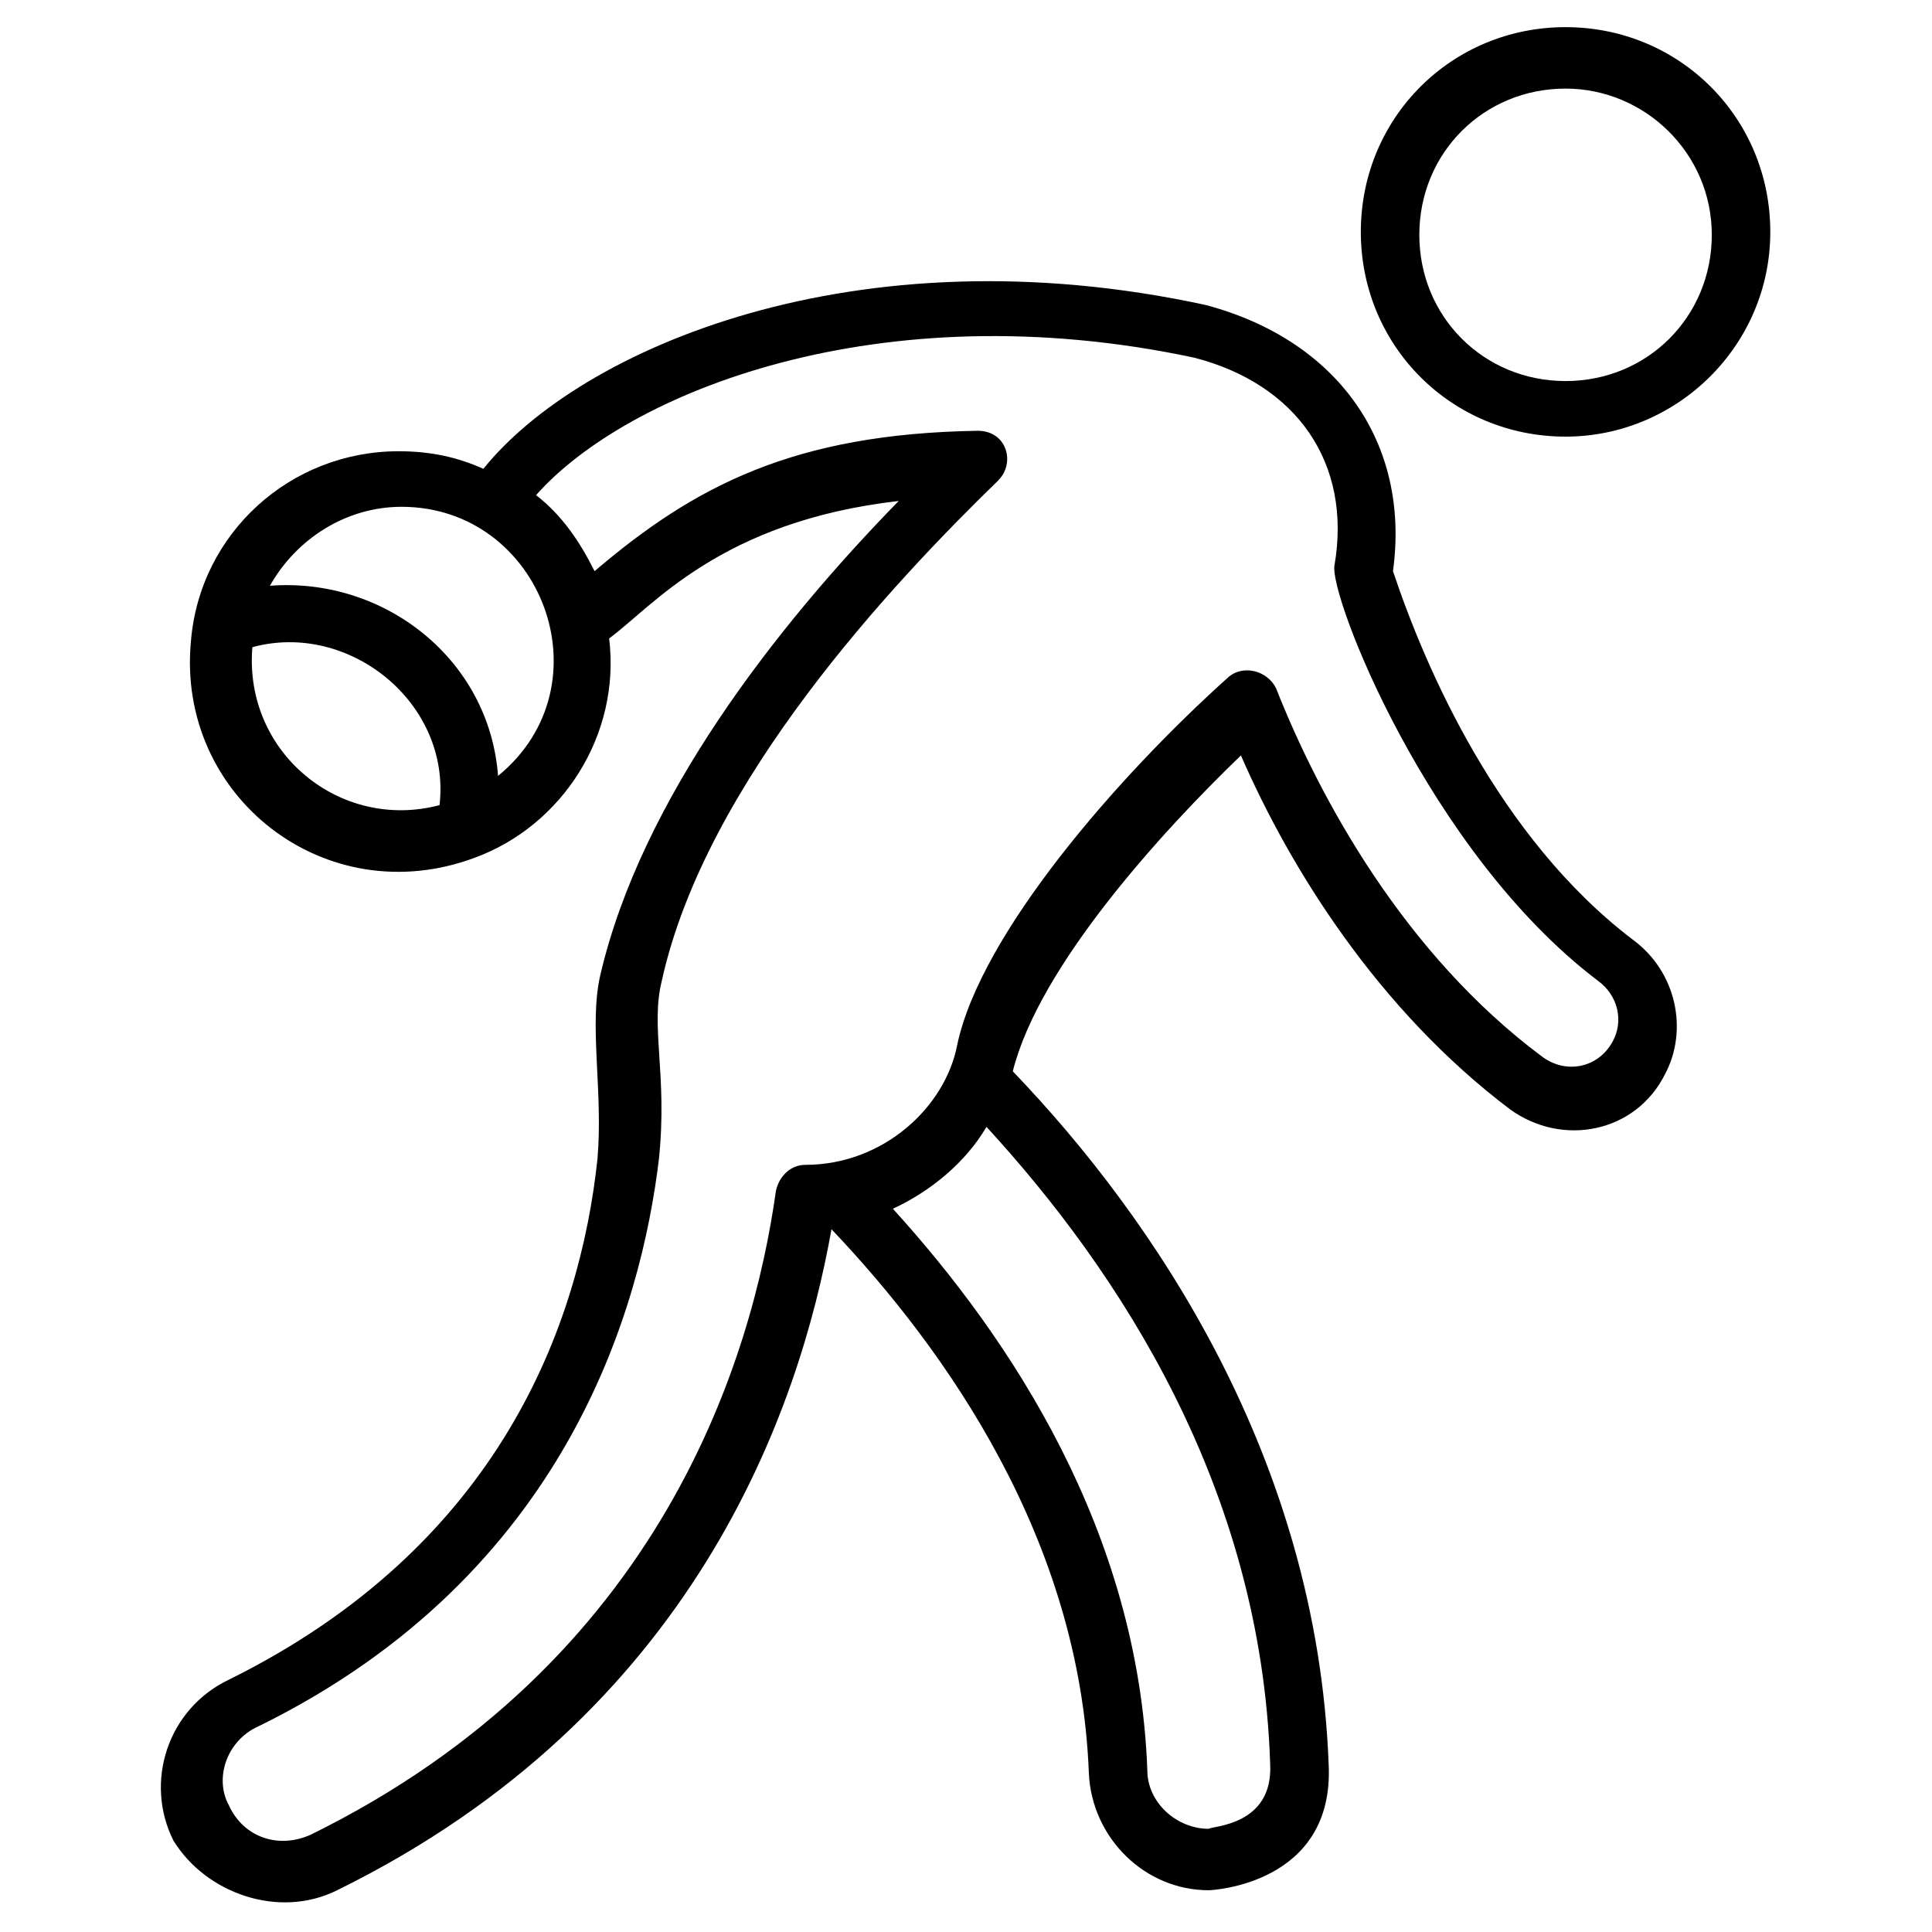 <?xml version="1.0" encoding="UTF-8"?>
<!-- Uploaded to: ICON Repo, www.svgrepo.com, Generator: ICON Repo Mixer Tools -->
<svg fill="#000000" width="800px" height="800px" version="1.1" viewBox="144 144 512 512" xmlns="http://www.w3.org/2000/svg">
 <g>
  <path d="m233.36 644.93c94.562-46.504 122.46-127.11 130.99-175.17 30.23 31.777 65.883 82.16 68.207 144.17 0.773 17.051 14.727 31.004 31.777 31.004 0.773 0 33.328-1.551 31.777-33.328-3.102-81.383-46.504-144.94-83.711-183.7 6.977-27.902 39.531-63.559 60.457-83.711 13.176 30.23 36.43 67.434 71.309 93.785 13.953 10.078 33.328 6.199 41.078-9.301 6.199-11.625 3.102-27.129-8.527-35.652-35.652-27.129-55.031-72.082-63.559-97.66 4.652-34.105-14.727-61.23-49.605-70.535-93.012-20.152-165.87 11.625-191.45 43.406-6.977-3.102-13.953-4.652-22.477-4.652-28.68 0-52.707 21.703-55.031 50.383-3.875 41.078 35.652 72.082 75.184 57.355 23.254-8.527 38.754-32.555 35.652-58.133 11.625-8.527 29.453-31.004 76.734-36.43-32.555 33.328-68.207 79.059-79.059 125.57-3.102 13.176 0.773 31.004-0.773 48.832-4.652 43.406-25.578 102.31-97.66 137.96-16.277 7.75-22.477 27.129-14.727 42.629 8.531 13.953 27.906 20.93 43.41 13.176zm247.25-33.328c0.773 16.277-15.5 16.277-16.277 17.051-8.527 0-16.277-6.977-16.277-15.5-2.324-63.559-36.43-114.71-67.434-148.82 10.078-4.652 19.379-12.402 24.805-21.703 34.879 37.98 72.855 95.336 75.184 168.97zm-269.73-296.09c25.578-6.977 52.707 14.727 49.605 41.855-26.352 6.977-51.93-13.949-49.605-41.855zm65.109 34.105c-2.324-31.004-30.23-52.707-60.457-50.383 6.977-12.402 20.152-20.926 34.879-20.926 37.203 0 55.031 47.281 25.578 71.309zm-63.559 251.91c82.16-40.305 101.54-111.61 106.19-150.37 2.324-22.477-2.324-34.879 0.773-47.281 11.625-52.707 61.23-105.41 89.137-132.54 4.652-4.652 2.324-13.176-5.426-13.176-48.832 0.773-75.184 14.727-101.54 37.203-3.875-7.75-8.527-14.727-15.5-20.152 24.027-27.129 90.688-54.258 174.39-36.43 27.129 6.977 41.855 27.902 37.203 55.031-1.551 7.75 24.805 75.957 69.758 110.06 5.426 3.875 6.977 10.852 3.875 16.277-3.875 6.977-12.402 8.527-18.602 3.875-36.43-27.129-58.906-68.207-70.535-97.66-2.324-4.652-8.527-6.199-12.402-3.102-29.453 26.352-65.883 68.207-72.082 97.66-3.102 16.277-19.379 31.777-40.305 31.777-3.875 0-6.977 3.102-7.75 6.977-6.199 44.18-30.23 124.79-123.24 170.52-8.527 3.875-17.828 0.773-21.703-7.75-3.875-6.977-0.777-17.051 7.75-20.926z"/>
  <path d="m558.89 259.71c29.453 0 54.258-24.027 54.258-54.258s-24.027-54.258-54.258-54.258-54.258 24.027-54.258 54.258c0.004 30.23 24.031 54.258 54.258 54.258zm0-92.234c20.926 0 38.754 17.051 38.754 38.754 0 21.703-17.051 38.754-38.754 38.754s-38.754-17.051-38.754-38.754c0-21.703 17.055-38.754 38.754-38.754z"/>
 </g>
</svg>